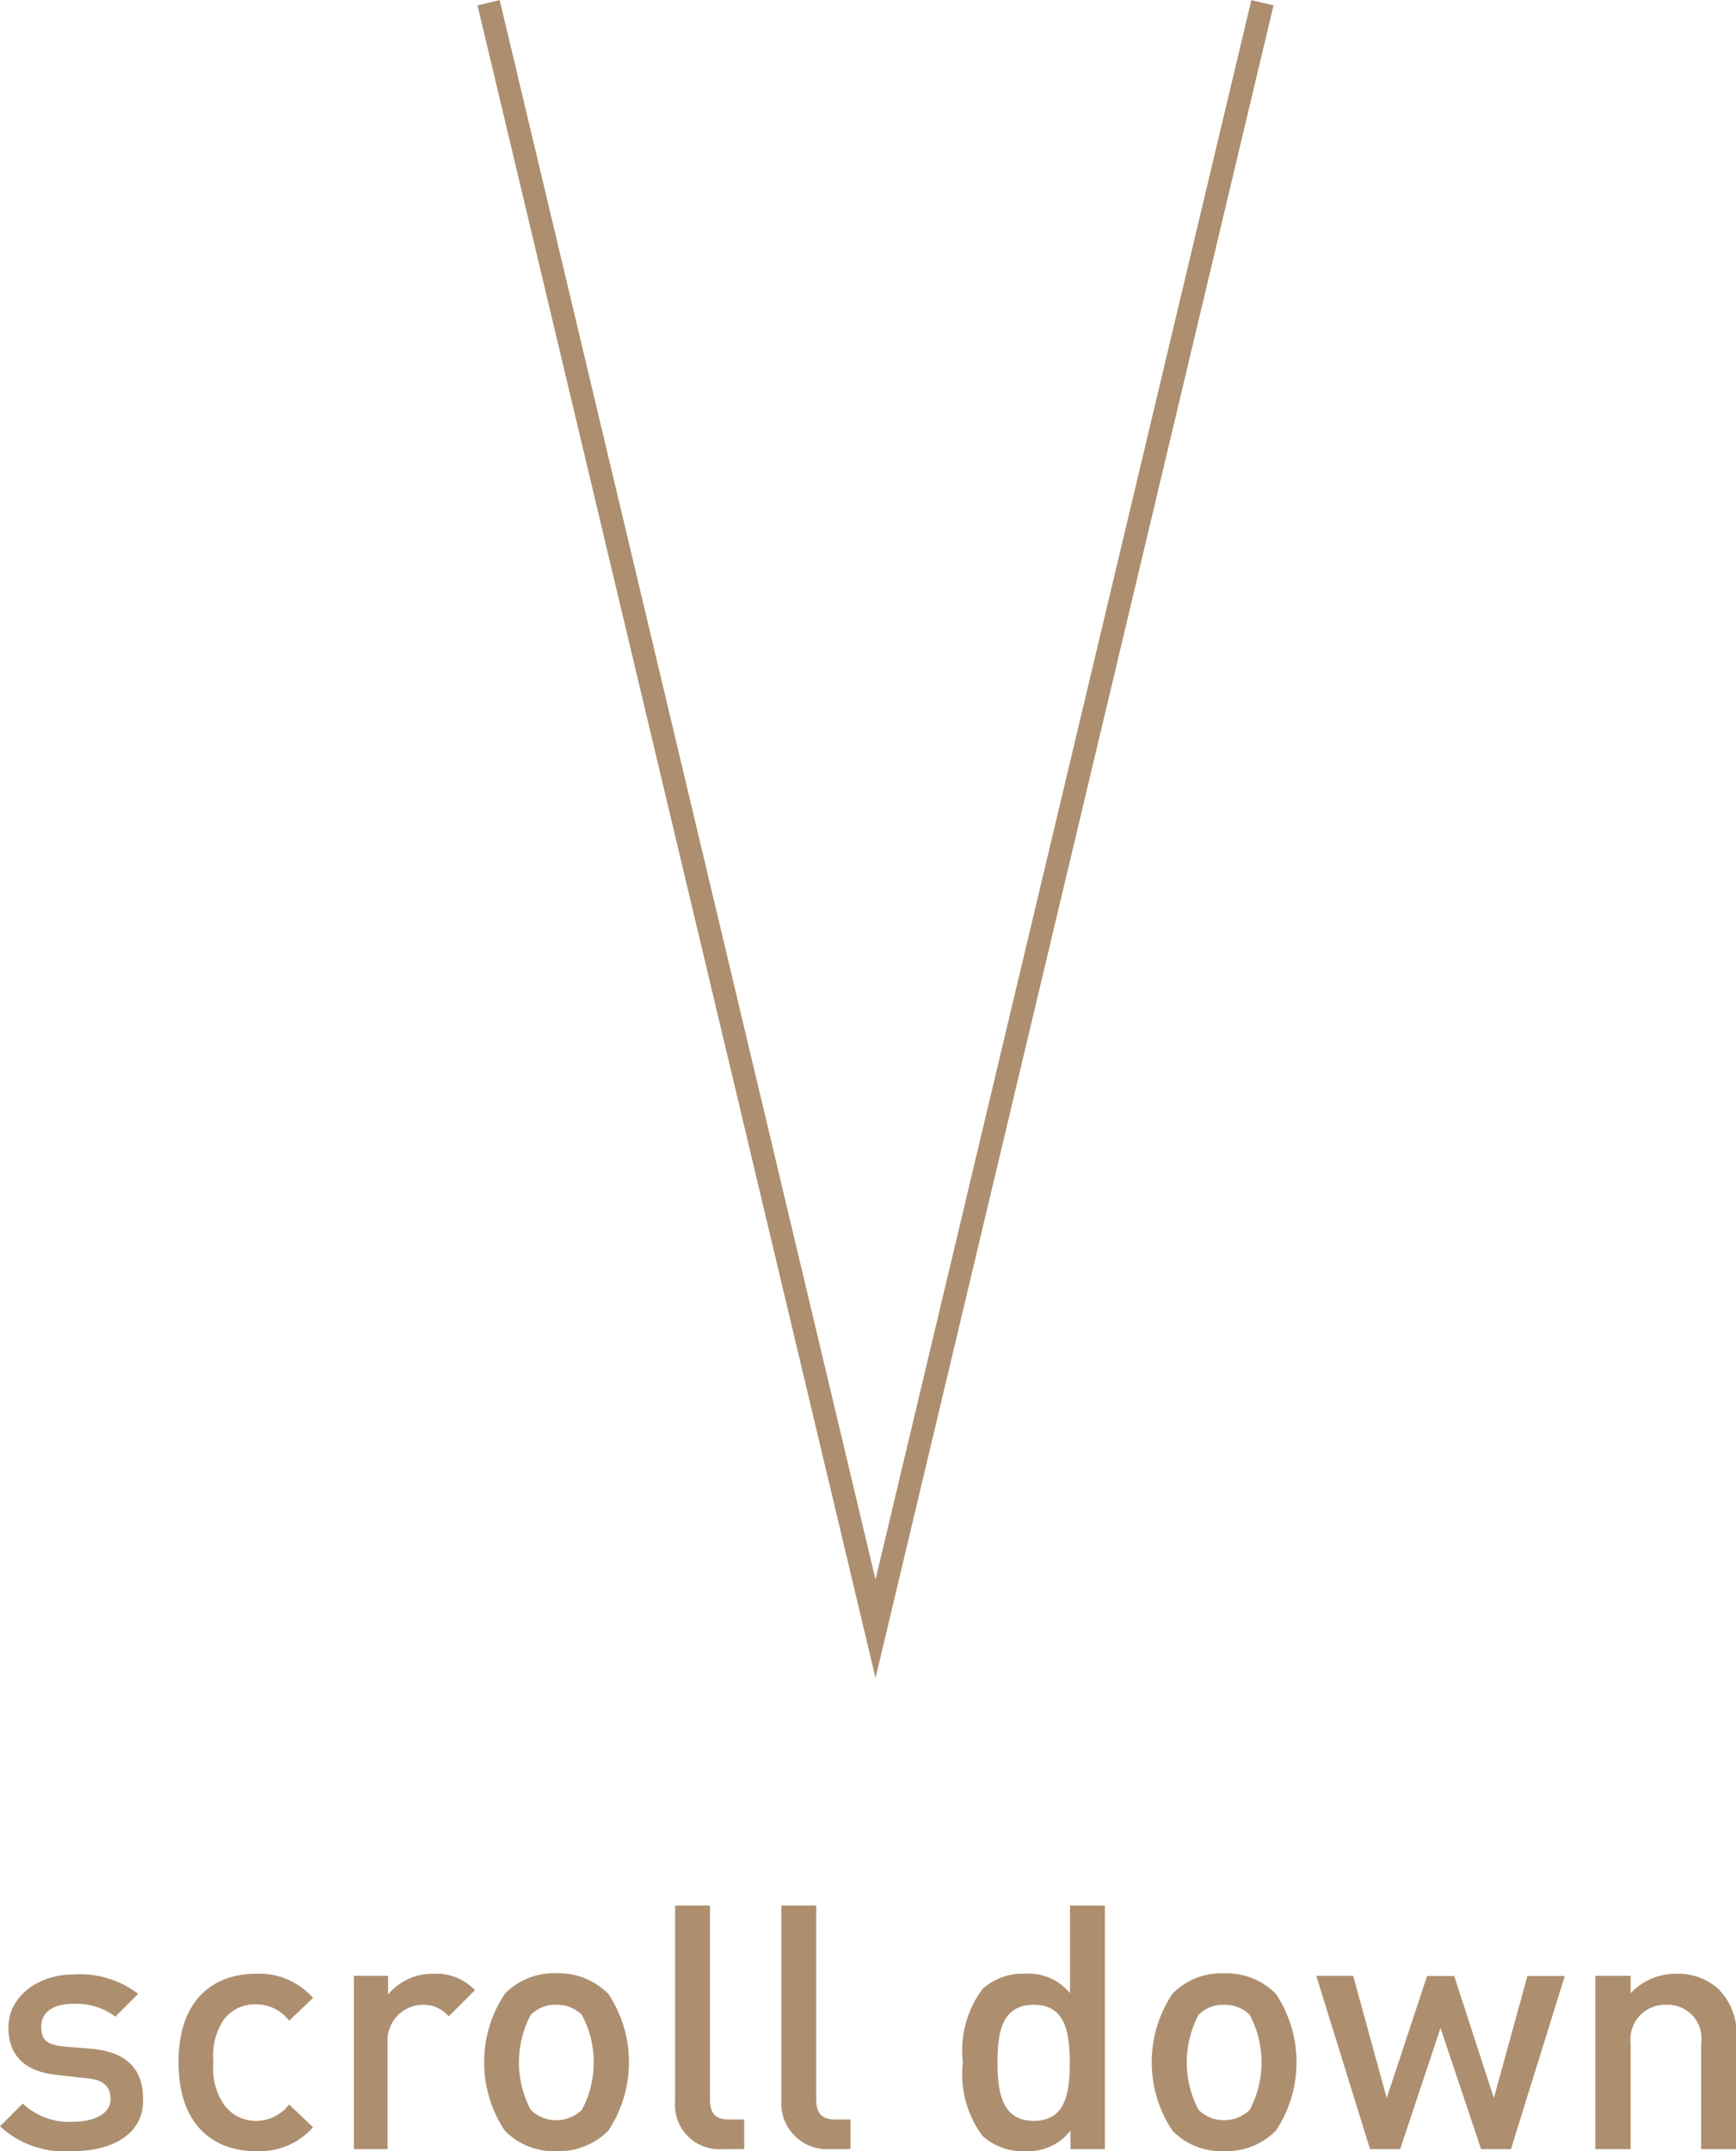 <svg xmlns="http://www.w3.org/2000/svg" width="76.14" height="94.33" viewBox="0 0 76.14 94.33">
  <title>scrolldown-brown</title>
  <g id="圖層_2" data-name="圖層 2">
    <g id="INFO">
      <g>
        <polyline points="55.37 0.12 38.4 71.42 21.43 0.12" fill="none" stroke="#ad8f6f" stroke-miterlimit="10"/>
        <g>
          <path d="M3.67,94.33A4.19,4.19,0,0,1,.48,93.24l1-1a2.93,2.93,0,0,0,2.18.8c.93,0,1.67-.33,1.67-1,0-.51-.29-.84-1-.9L3.1,91c-1.42-.12-2.25-.76-2.25-2.1s1.28-2.32,2.87-2.32a4.2,4.2,0,0,1,2.82.85l-1,1a2.85,2.85,0,0,0-1.87-.56c-.92,0-1.38.41-1.38,1s.23.79,1,.87l1.2.1c1.42.12,2.26.8,2.26,2.15C6.84,93.51,5.49,94.33,3.67,94.33Z" transform="translate(-0.48)" fill="#ad8f6f"/>
          <path d="M11.7,94.33c-1.71,0-3.39-1-3.39-3.9S10,86.55,11.7,86.55a3.14,3.14,0,0,1,2.51,1.06l-1.05,1a1.81,1.81,0,0,0-1.46-.72,1.71,1.71,0,0,0-1.41.68,2.81,2.81,0,0,0-.45,1.84,2.85,2.85,0,0,0,.45,1.86A1.71,1.71,0,0,0,11.7,93a1.81,1.81,0,0,0,1.46-.72l1.05,1A3.13,3.13,0,0,1,11.7,94.33Z" transform="translate(-0.48)" fill="#ad8f6f"/>
          <path d="M20.16,88.42A1.44,1.44,0,0,0,19,87.91a1.57,1.57,0,0,0-1.52,1.71v4.62H16v-7.6h1.5v.82a2.53,2.53,0,0,1,2-.91,2.33,2.33,0,0,1,1.81.72Z" transform="translate(-0.48)" fill="#ad8f6f"/>
          <path d="M27.16,93.43a3.06,3.06,0,0,1-2.28.9,3,3,0,0,1-2.26-.9,5.42,5.42,0,0,1,0-6,3,3,0,0,1,2.26-.9,3.06,3.06,0,0,1,2.28.9,5.42,5.42,0,0,1,0,6ZM26,88.35a1.55,1.55,0,0,0-1.13-.44,1.51,1.51,0,0,0-1.11.44,4.44,4.44,0,0,0,0,4.17,1.56,1.56,0,0,0,1.11.45A1.6,1.6,0,0,0,26,92.52a4.44,4.44,0,0,0,0-4.17Z" transform="translate(-0.48)" fill="#ad8f6f"/>
          <path d="M32.17,94.24a1.94,1.94,0,0,1-2.08-2.1V83.56h1.53v8.49c0,.59.21.89.82.89h.68v1.3Z" transform="translate(-0.48)" fill="#ad8f6f"/>
          <path d="M36.84,94.24a2,2,0,0,1-2.09-2.1V83.56h1.53v8.49c0,.59.21.89.83.89h.67v1.3Z" transform="translate(-0.48)" fill="#ad8f6f"/>
          <path d="M47.43,94.24v-.81a2.35,2.35,0,0,1-2,.9,2.62,2.62,0,0,1-1.86-.67,4.56,4.56,0,0,1-.86-3.23,4.52,4.52,0,0,1,.86-3.21,2.59,2.59,0,0,1,1.84-.67,2.36,2.36,0,0,1,2,.85V83.56h1.53V94.24Zm-1.61-6.33c-1.38,0-1.59,1.17-1.59,2.52S44.44,93,45.82,93s1.58-1.19,1.58-2.54S47.2,87.91,45.82,87.91Z" transform="translate(-0.48)" fill="#ad8f6f"/>
          <path d="M56.44,93.43a3.06,3.06,0,0,1-2.28.9,3,3,0,0,1-2.26-.9,5.42,5.42,0,0,1,0-6,3,3,0,0,1,2.26-.9,3.06,3.06,0,0,1,2.28.9,5.42,5.42,0,0,1,0,6Zm-1.15-5.08a1.55,1.55,0,0,0-1.13-.44,1.51,1.51,0,0,0-1.11.44,4.44,4.44,0,0,0,0,4.17,1.56,1.56,0,0,0,1.11.45,1.6,1.6,0,0,0,1.13-.45,4.44,4.44,0,0,0,0-4.17Z" transform="translate(-0.48)" fill="#ad8f6f"/>
          <path d="M66.75,94.24H65.44l-1.78-5.31-1.77,5.31H60.57l-2.36-7.6h1.62L61.3,92l1.77-5.35h1.19L66,92l1.47-5.35h1.64Z" transform="translate(-0.48)" fill="#ad8f6f"/>
          <path d="M75.09,94.24V89.61a1.48,1.48,0,0,0-1.53-1.7A1.52,1.52,0,0,0,72,89.61v4.63H70.45v-7.6H72v.76a2.73,2.73,0,0,1,2-.85,2.6,2.6,0,0,1,1.87.69,2.77,2.77,0,0,1,.77,2.14v4.86Z" transform="translate(-0.48)" fill="#ad8f6f"/>
        </g>
      </g>
    </g>
  </g>
</svg>
